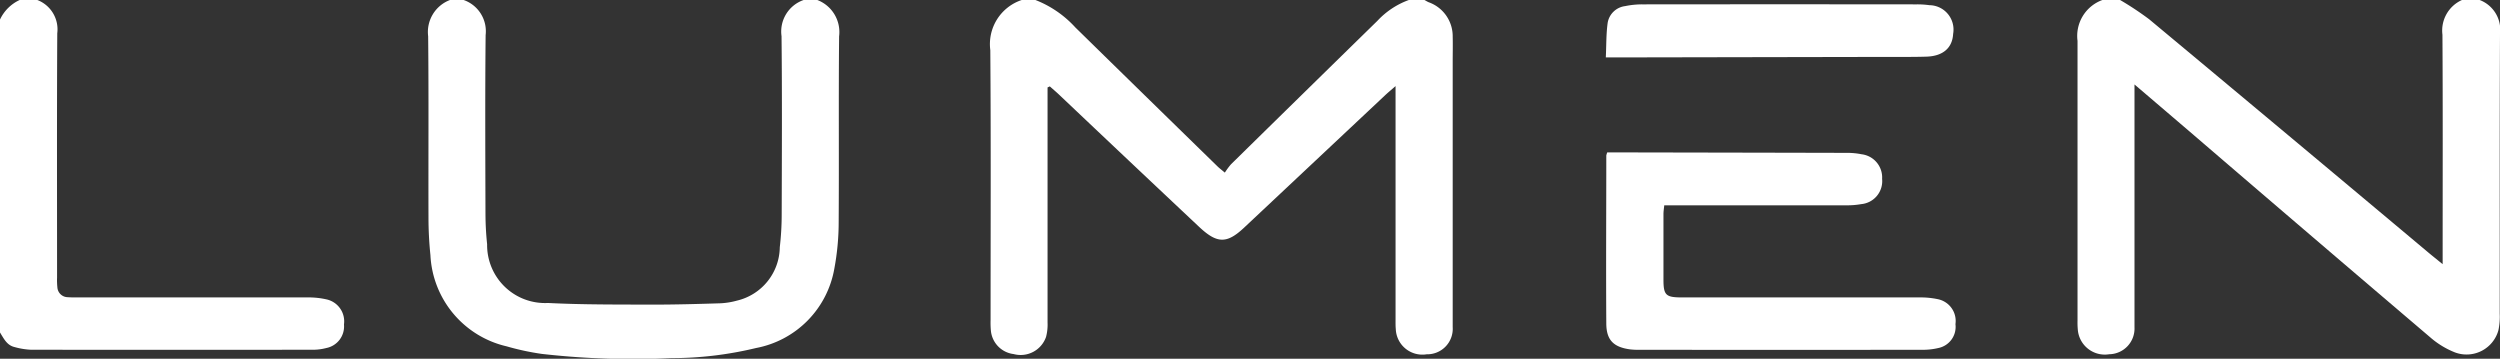 <svg xmlns="http://www.w3.org/2000/svg" xmlns:xlink="http://www.w3.org/1999/xlink" id="Group_227" data-name="Group 227" width="98.959" height="14.2" viewBox="0 0 98.959 14.2"><rect x="0" y="0" width="98.959" height="14.2" fill="#333333" stroke="none"/><defs><clipPath id="clip-path"><rect id="Rectangle_935" data-name="Rectangle 935" width="98.959" height="14.2" fill="#fff"></rect></clipPath></defs><g id="Group_226" data-name="Group 226" transform="translate(0 0)" clip-path="url(#clip-path)"><path id="Path_332" data-name="Path 332" d="M108.3,0c.055.029.108.064.164.088a1.429,1.429,0,0,1,.953,1.373c.008.322,0,.645,0,.968V12.567c0,.129,0,.258,0,.387a1.008,1.008,0,0,1-1.03,1.07,1.053,1.053,0,0,1-1.223-1c-.012-.128-.009-.258-.009-.387q0-4.334,0-8.668V3.408c-.185.162-.3.256-.406.356q-2.8,2.63-5.6,5.258c-.678.633-1.063.62-1.766-.039Q96.6,6.367,93.829,3.74c-.117-.11-.24-.213-.359-.32l-.09.041v.405q0,4.451,0,8.9a1.918,1.918,0,0,1-.06.571,1.064,1.064,0,0,1-1.283.678,1.029,1.029,0,0,1-.9-.924,3.5,3.5,0,0,1-.012-.425c0-3.56.016-7.121-.011-10.681A1.839,1.839,0,0,1,92.358,0H92.9a4.2,4.2,0,0,1,1.579,1.085q2.813,2.756,5.632,5.505c.07.068.149.127.287.243a2.673,2.673,0,0,1,.243-.329q2.893-2.841,5.791-5.675A3.184,3.184,0,0,1,107.68,0Z" transform="translate(-51.914 0)" fill="#fff"></path><path id="Path_333" data-name="Path 333" d="M207.065,0a1.265,1.265,0,0,1,.805,1.347c-.019,3.689-.008,7.379-.011,11.069a2.6,2.6,0,0,1-.051.653,1.307,1.307,0,0,1-1.722.88,3.378,3.378,0,0,1-.982-.6q-4.669-3.974-9.318-7.969c-.765-.655-1.531-1.309-2.384-2.037v9.232c0,.129,0,.259,0,.387a1.017,1.017,0,0,1-1,1.06,1.073,1.073,0,0,1-1.245-.987,3.12,3.12,0,0,1-.01-.348q0-5.457,0-10.915c0-.052,0-.1,0-.155A1.512,1.512,0,0,1,192.132,0h.7a12.156,12.156,0,0,1,1.149.761q5.525,4.6,11.034,9.219c.173.145.351.286.585.477v-.5c0-2.86.01-5.721-.008-8.582A1.323,1.323,0,0,1,206.365,0Z" transform="translate(-108.911 0)" fill="#fff"></path><path id="Path_334" data-name="Path 334" d="M40.8,0a1.31,1.31,0,0,1,.87,1.389c-.024,2.36-.012,4.72-.006,7.08a11.942,11.942,0,0,0,.065,1.2,2.294,2.294,0,0,0,2.41,2.324c1.383.07,2.77.06,4.156.065.893,0,1.786-.025,2.679-.053a3.018,3.018,0,0,0,.65-.107,2.2,2.2,0,0,0,1.69-2.114,11.236,11.236,0,0,0,.075-1.273c.007-2.36.019-4.72-.006-7.08A1.319,1.319,0,0,1,54.258,0H54.8a1.36,1.36,0,0,1,.862,1.439c-.024,2.45,0,4.9-.017,7.351a10.06,10.06,0,0,1-.172,1.843,3.874,3.874,0,0,1-3.1,3.143,14.262,14.262,0,0,1-3.348.4,32.013,32.013,0,0,1-5.121-.166,10.124,10.124,0,0,1-1.4-.3A3.9,3.9,0,0,1,39.485,10.1a14.512,14.512,0,0,1-.077-1.466c-.008-2.4.012-4.8-.013-7.2A1.354,1.354,0,0,1,40.258,0Z" transform="translate(-22.447 0)" fill="#fff"></path><path id="Path_335" data-name="Path 335" d="M1.478,0a1.245,1.245,0,0,1,.789,1.317c-.018,3.223-.008,6.447-.008,9.67a2.681,2.681,0,0,0,.012.386.416.416,0,0,0,.41.391c.142.011.285.009.427.009q4.527,0,9.054,0a3.232,3.232,0,0,1,.768.079.89.89,0,0,1,.686.99.871.871,0,0,1-.7.934,2.053,2.053,0,0,1-.5.068q-5.6.006-11.192,0a2.859,2.859,0,0,1-.647-.106C.27,13.667.15,13.4,0,13.161V.774A1.6,1.6,0,0,1,.778,0Z" transform="translate(0 0)" fill="#fff"></path><path id="Path_336" data-name="Path 336" d="M147.836,14.023h.738q4.373.008,8.746.018a2.886,2.886,0,0,1,.577.055.924.924,0,0,1,.815.974.914.914,0,0,1-.827,1,3.246,3.246,0,0,1-.617.047q-3.363,0-6.725,0h-.455c-.012.13-.031.24-.031.349q0,1.3,0,2.592c0,.619.094.705.733.705q4.7,0,9.407,0a3.3,3.3,0,0,1,.731.072.88.88,0,0,1,.687.986.854.854,0,0,1-.683.946,2.608,2.608,0,0,1-.614.069q-5.6.006-11.2,0a2.839,2.839,0,0,1-.388-.017c-.647-.09-.931-.365-.936-1.017-.015-2.218,0-4.437,0-6.655a.707.707,0,0,1,.04-.13" transform="translate(-84.211 -7.99)" fill="#fff"></path><path id="Path_337" data-name="Path 337" d="M147.755,2.494c.023-.487.012-.937.075-1.378a.8.8,0,0,1,.69-.651,3.317,3.317,0,0,1,.694-.069q5.424-.006,10.849,0a3.45,3.45,0,0,1,.5.032.966.966,0,0,1,.94,1.137c-.03.552-.4.881-1.057.9-.57.018-1.14.009-1.71.011l-10.5.02h-.486" transform="translate(-84.191 -0.223)" fill="#fff"></path></g></svg>